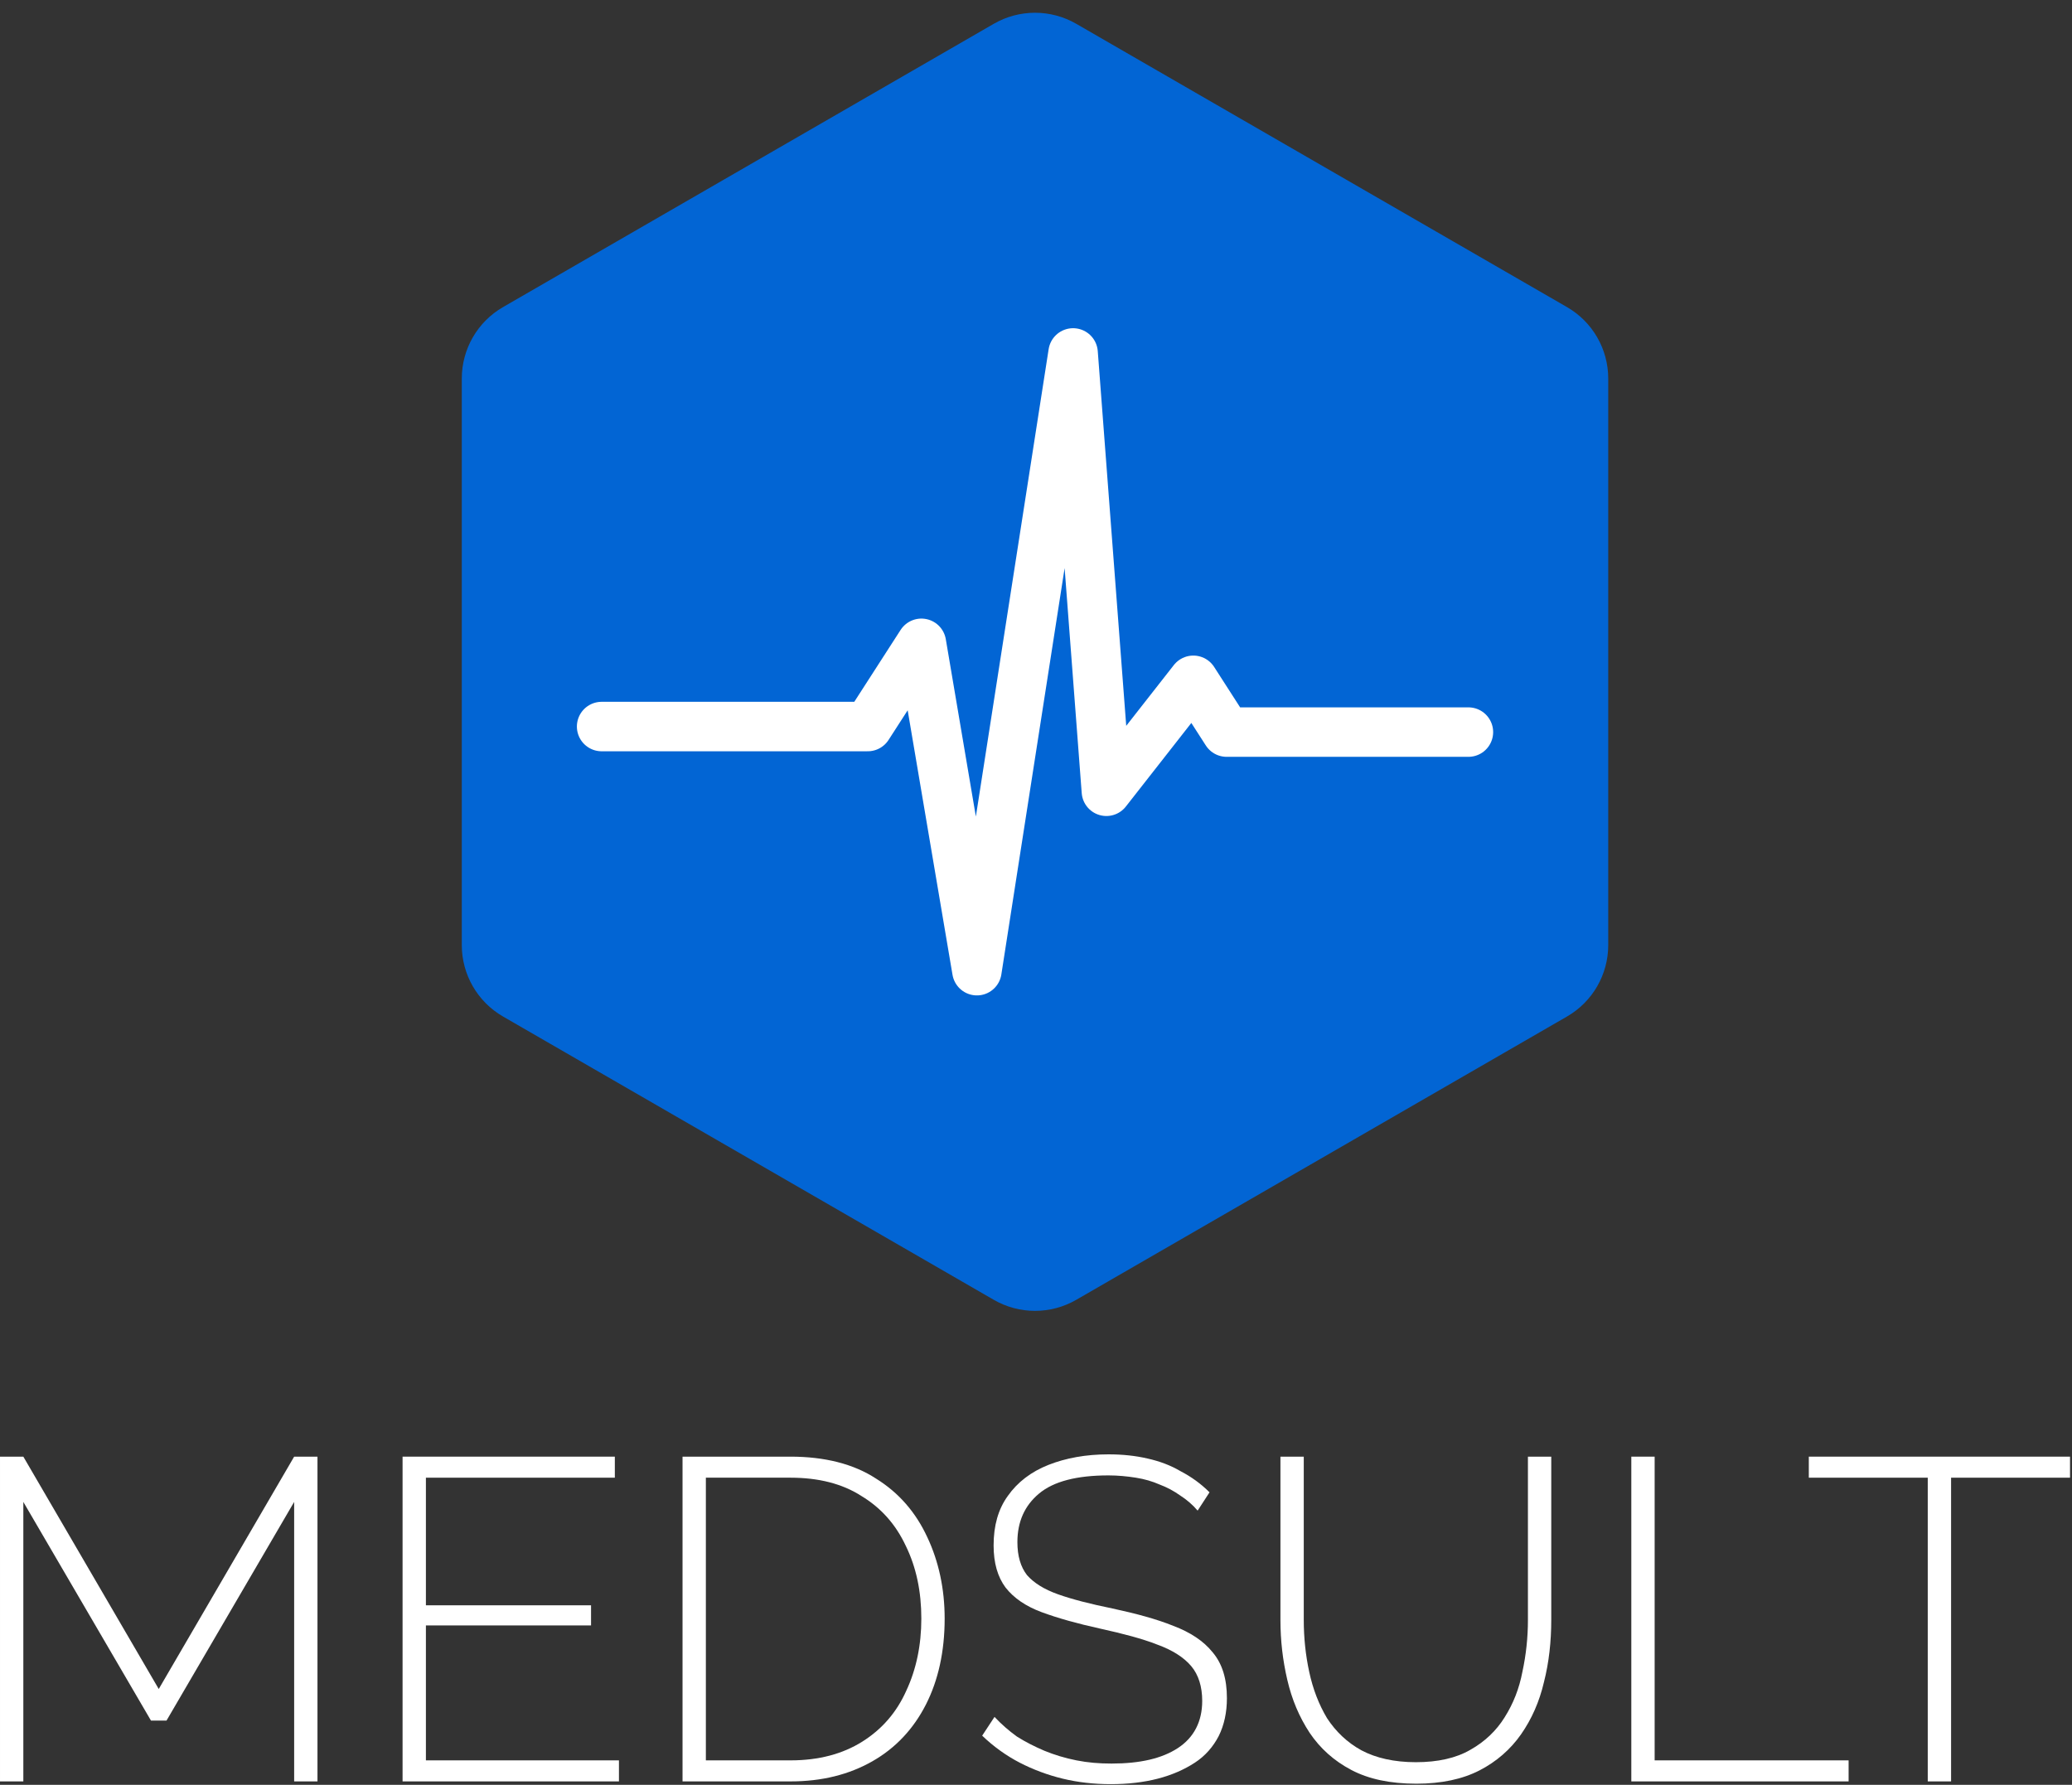 <?xml version="1.0" encoding="UTF-8" standalone="no"?><!DOCTYPE svg PUBLIC "-//W3C//DTD SVG 1.1//EN" "http://www.w3.org/Graphics/SVG/1.1/DTD/svg11.dtd"><svg width="100%" height="100%" viewBox="0 0 1047 902" version="1.1" xmlns="http://www.w3.org/2000/svg" xmlns:xlink="http://www.w3.org/1999/xlink" xml:space="preserve" xmlns:serif="http://www.serif.com/" style="fill-rule:evenodd;clip-rule:evenodd;stroke-linecap:round;stroke-linejoin:round;stroke-miterlimit:1.5;"><rect x="0" y="0" width="1047" height="902" fill="#333333" stroke="none"/><g><g transform="matrix(231.16,0,0,231.16,-21.498,900.278)"><path d="M0.736,-0l0,-0.611l-0.279,0.478l-0.034,-0l-0.279,-0.478l0,0.611l-0.051,-0l0,-0.71l0.051,0l0.296,0.508l0.296,-0.508l0.051,0l0,0.71l-0.051,-0Z" style="fill:#fff;fill-rule:nonzero;"/></g><g transform="matrix(231.16,0,0,231.16,181.923,900.278)"><path d="M0.566,-0.046l0,0.046l-0.473,-0l-0,-0.71l0.464,0l0,0.046l-0.413,-0l0,0.279l0.361,-0l0,0.044l-0.361,-0l0,0.295l0.422,-0Z" style="fill:#fff;fill-rule:nonzero;"/></g><g transform="matrix(231.16,0,0,231.16,323.393,900.278)"><path d="M0.093,-0l0,-0.71l0.236,0c0.075,0 0.138,0.016 0.187,0.048c0.05,0.031 0.087,0.074 0.112,0.128c0.025,0.053 0.038,0.113 0.038,0.178c0,0.072 -0.014,0.135 -0.041,0.188c-0.027,0.053 -0.066,0.095 -0.117,0.124c-0.051,0.029 -0.11,0.044 -0.179,0.044l-0.236,-0Zm0.522,-0.356c0,-0.059 -0.011,-0.112 -0.034,-0.159c-0.022,-0.047 -0.054,-0.083 -0.097,-0.109c-0.042,-0.027 -0.094,-0.04 -0.155,-0.04l-0.185,-0l0,0.618l0.185,-0c0.062,-0 0.114,-0.014 0.157,-0.041c0.043,-0.027 0.075,-0.064 0.096,-0.111c0.022,-0.047 0.033,-0.1 0.033,-0.158Z" style="fill:#fff;fill-rule:nonzero;"/></g><g transform="matrix(231.16,0,0,231.16,488.211,900.278)"><path d="M0.506,-0.592c-0.011,-0.013 -0.024,-0.024 -0.038,-0.033c-0.014,-0.01 -0.029,-0.018 -0.045,-0.024c-0.016,-0.007 -0.033,-0.012 -0.052,-0.015c-0.019,-0.003 -0.039,-0.005 -0.06,-0.005c-0.069,0 -0.12,0.013 -0.152,0.04c-0.031,0.026 -0.047,0.061 -0.047,0.106c-0,0.03 0.007,0.054 0.021,0.072c0.015,0.017 0.037,0.031 0.068,0.042c0.031,0.011 0.07,0.021 0.119,0.031c0.051,0.011 0.096,0.023 0.133,0.038c0.037,0.014 0.066,0.033 0.086,0.058c0.021,0.025 0.031,0.058 0.031,0.1c0,0.031 -0.006,0.059 -0.018,0.083c-0.012,0.023 -0.029,0.043 -0.052,0.058c-0.023,0.015 -0.05,0.027 -0.081,0.035c-0.031,0.008 -0.065,0.012 -0.103,0.012c-0.037,0 -0.072,-0.004 -0.105,-0.012c-0.033,-0.008 -0.065,-0.02 -0.094,-0.035c-0.029,-0.015 -0.057,-0.035 -0.082,-0.059l0.027,-0.041c0.015,0.016 0.031,0.03 0.049,0.043c0.019,0.012 0.039,0.022 0.06,0.031c0.022,0.009 0.045,0.016 0.07,0.021c0.025,0.005 0.05,0.007 0.077,0.007c0.062,0 0.11,-0.011 0.145,-0.034c0.035,-0.023 0.053,-0.058 0.053,-0.103c0,-0.031 -0.008,-0.057 -0.024,-0.076c-0.016,-0.019 -0.041,-0.035 -0.074,-0.047c-0.033,-0.013 -0.075,-0.024 -0.125,-0.035c-0.05,-0.011 -0.093,-0.023 -0.128,-0.036c-0.035,-0.013 -0.061,-0.031 -0.079,-0.054c-0.017,-0.023 -0.026,-0.053 -0.026,-0.092c0,-0.043 0.01,-0.079 0.031,-0.108c0.021,-0.03 0.051,-0.053 0.089,-0.068c0.038,-0.015 0.082,-0.023 0.131,-0.023c0.031,0 0.059,0.003 0.085,0.009c0.027,0.006 0.051,0.015 0.073,0.028c0.023,0.012 0.044,0.027 0.063,0.046l-0.026,0.04Z" style="fill:#fff;fill-rule:nonzero;"/></g><g transform="matrix(231.16,0,0,231.16,628.063,900.278)"><path d="M0.379,0.005c-0.057,0 -0.104,-0.01 -0.142,-0.03c-0.038,-0.02 -0.068,-0.047 -0.091,-0.081c-0.023,-0.035 -0.039,-0.073 -0.049,-0.116c-0.01,-0.043 -0.015,-0.086 -0.015,-0.131l0,-0.357l0.051,0l0,0.357c0,0.039 0.004,0.077 0.012,0.114c0.008,0.037 0.021,0.071 0.039,0.101c0.019,0.029 0.044,0.053 0.075,0.07c0.032,0.017 0.072,0.026 0.119,0.026c0.048,-0 0.088,-0.009 0.119,-0.027c0.032,-0.018 0.057,-0.042 0.075,-0.071c0.019,-0.03 0.032,-0.063 0.039,-0.1c0.008,-0.037 0.012,-0.075 0.012,-0.113l0,-0.357l0.051,0l0,0.357c0,0.047 -0.005,0.093 -0.016,0.136c-0.01,0.043 -0.027,0.081 -0.05,0.114c-0.023,0.033 -0.054,0.06 -0.091,0.079c-0.037,0.019 -0.083,0.029 -0.138,0.029Z" style="fill:#fff;fill-rule:nonzero;"/></g><g transform="matrix(231.16,0,0,231.16,802.82,900.278)"><path d="M0.093,-0l0,-0.71l0.051,0l0,0.664l0.424,-0l0,0.046l-0.475,-0Z" style="fill:#fff;fill-rule:nonzero;"/></g><g transform="matrix(231.16,0,0,231.16,909.847,900.278)"><path d="M0.589,-0.664l-0.26,0l0,0.664l-0.051,-0l0,-0.664l-0.26,0l0,-0.046l0.571,0l0,0.046Z" style="fill:#fff;fill-rule:nonzero;"/></g><g transform="matrix(231.16,0,0,231.16,1049.93,900.278)"></g><g><path d="M502.167,12.028c12.892,-7.443 28.775,-7.443 41.667,0c53.381,30.82 194.605,112.356 247.986,143.175c12.892,7.443 20.833,21.198 20.833,36.084l0,286.35c0,14.886 -7.941,28.642 -20.833,36.085c-53.381,30.819 -194.605,112.355 -247.986,143.175c-12.892,7.443 -28.775,7.443 -41.667,-0c-53.381,-30.82 -194.605,-112.356 -247.986,-143.175c-12.892,-7.443 -20.833,-21.199 -20.833,-36.085l-0,-286.35c-0,-14.886 7.941,-28.641 20.833,-36.084c53.381,-30.819 194.605,-112.355 247.986,-143.175Z" style="fill:#0265d4;"/></g><path d="M304.004,367.177l134.485,-0l27.106,-42.062l28.041,165.443l48.605,-312.191l16.824,221.525l43.931,-56.083l16.825,26.172l122.176,0" style="fill:none;stroke:#fff;stroke-width:25px;"/></g></svg>